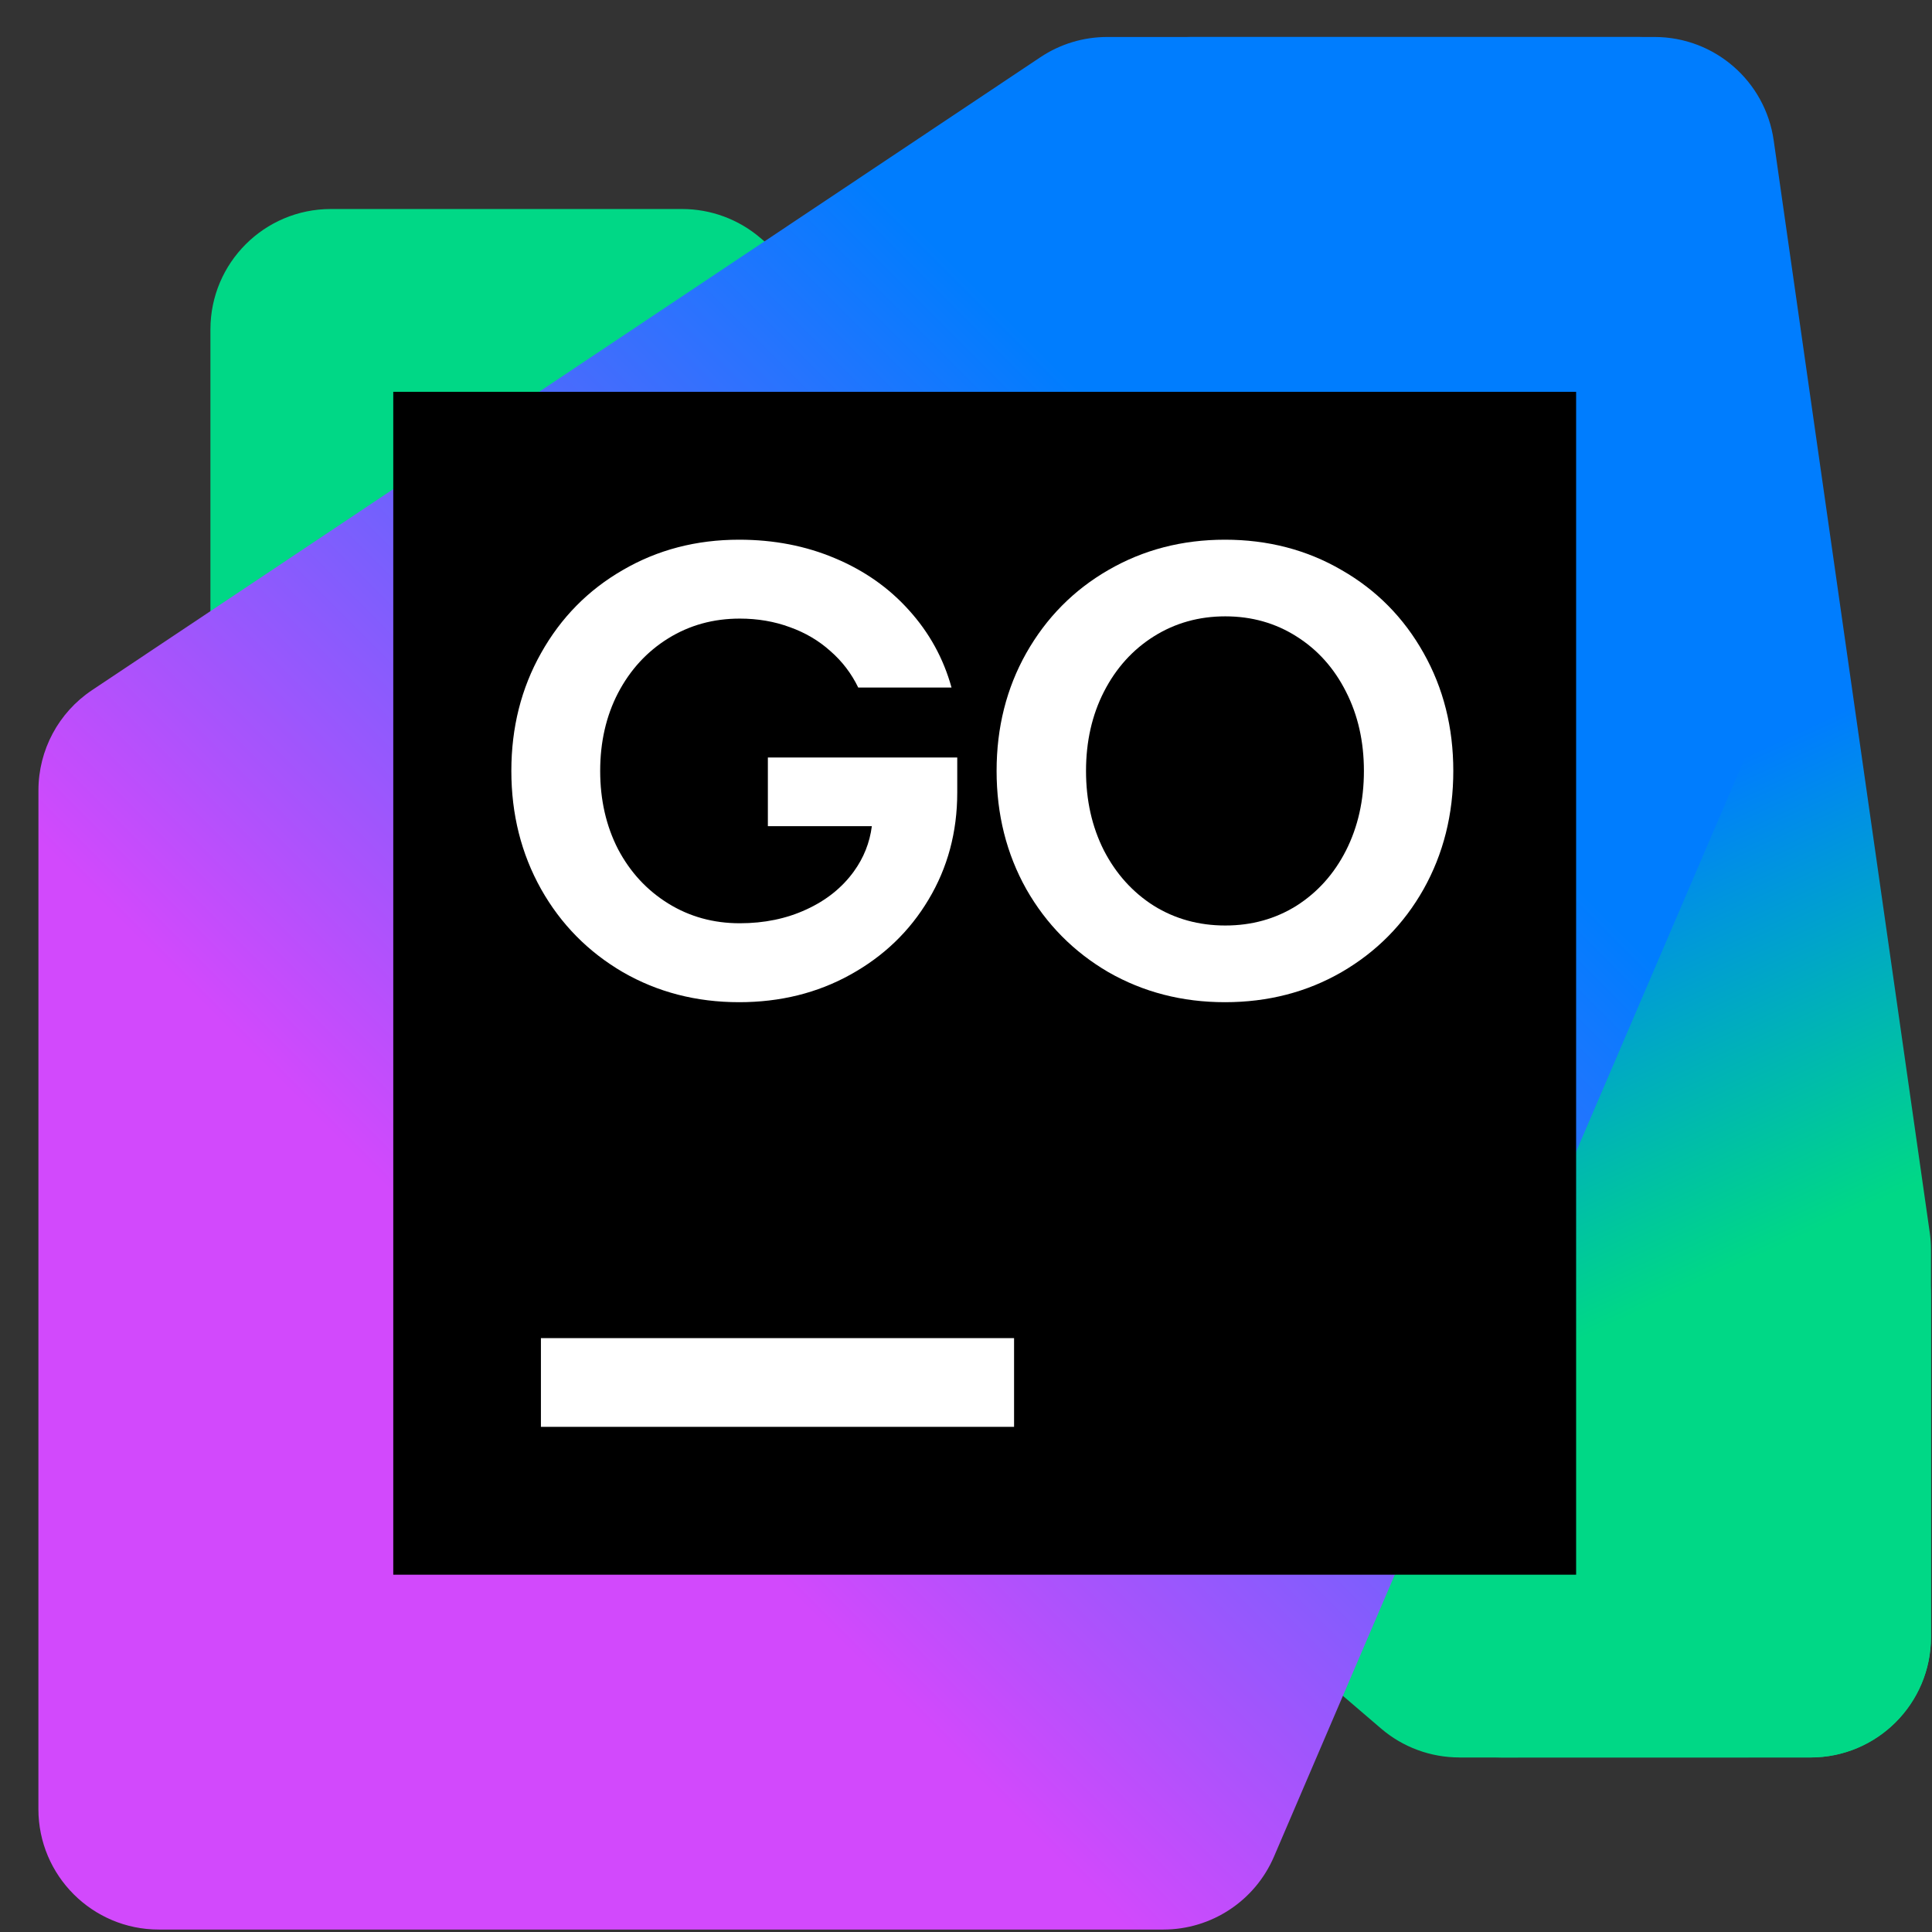 <?xml version="1.0" encoding="UTF-8"?>
<svg xmlns="http://www.w3.org/2000/svg" width="49" height="49" viewBox="0 0 49 49" fill="none">
  <rect x="0" y="0" width="49" height="49" fill="#333333" stroke="none"/>
  <path d="M37.013 44.574L45.92 44.572C47.607 44.572 48.974 43.205 48.974 41.518V32.888C48.974 31.996 48.584 31.149 47.908 30.568L19.287 6.036C18.733 5.562 18.028 5.301 17.299 5.301H8.392C6.705 5.301 5.337 6.668 5.337 8.355V16.987C5.337 17.878 5.727 18.726 6.404 19.306L35.025 43.838C35.578 44.313 36.283 44.573 37.013 44.573L37.013 44.574Z" fill="#00D886"></path>
  <path d="M38.085 44.574H45.92C47.607 44.574 48.974 43.206 48.974 41.519V31.7C48.974 31.555 48.964 31.411 48.944 31.268L44.985 3.56C44.771 2.055 43.482 0.938 41.962 0.938H30.207C28.52 0.938 27.152 2.305 27.152 3.993L27.156 17.897C27.156 18.225 27.209 18.551 27.313 18.862L35.187 42.485C35.603 43.733 36.77 44.574 38.085 44.574H38.085Z" fill="url(#paint0_linear_2738_4917)"></path>
  <path d="M4.029 48.938H29.505C30.727 48.938 31.831 48.209 32.312 47.086L44.364 18.968C44.526 18.588 44.611 18.179 44.611 17.765V3.992C44.611 2.305 43.243 0.938 41.556 0.938H28.081C27.478 0.938 26.888 1.116 26.386 1.452L2.334 17.504C1.485 18.07 0.975 19.023 0.975 20.044L0.974 45.883C0.974 47.57 2.342 48.938 4.029 48.938Z" fill="url(#paint1_linear_2738_4917)"></path>
  <path d="M39.974 9.938H9.974V39.938H39.974V9.938Z" fill="black"></path>
  <path d="M15.797 24.656C16.677 25.163 17.66 25.418 18.746 25.418C19.788 25.418 20.728 25.185 21.565 24.721C22.407 24.256 23.069 23.622 23.549 22.817C24.035 22.007 24.278 21.102 24.278 20.103V19.212H19.475V20.954H22.112C22.058 21.374 21.905 21.758 21.654 22.104C21.357 22.514 20.955 22.836 20.447 23.068C19.944 23.3 19.383 23.416 18.762 23.416C18.092 23.416 17.488 23.249 16.947 22.914C16.407 22.579 15.983 22.121 15.675 21.537C15.373 20.949 15.222 20.287 15.222 19.553C15.222 18.818 15.373 18.159 15.675 17.576C15.983 16.988 16.407 16.526 16.947 16.191C17.487 15.856 18.092 15.689 18.762 15.689C19.216 15.689 19.64 15.761 20.034 15.907C20.428 16.048 20.771 16.251 21.063 16.515C21.36 16.774 21.595 17.082 21.767 17.438H24.133C23.928 16.698 23.568 16.045 23.055 15.478C22.548 14.911 21.921 14.47 21.176 14.158C20.436 13.845 19.626 13.688 18.746 13.688C17.66 13.688 16.677 13.944 15.797 14.457C14.916 14.964 14.225 15.667 13.723 16.563C13.221 17.454 12.969 18.45 12.969 19.552C12.969 20.654 13.221 21.654 13.723 22.55C14.225 23.441 14.917 24.142 15.797 24.656Z" fill="white"></path>
  <path fill-rule="evenodd" clip-rule="evenodd" d="M28.111 24.656C28.997 25.163 29.982 25.418 31.068 25.418C32.158 25.418 33.144 25.163 34.024 24.656C34.91 24.142 35.604 23.441 36.106 22.55C36.608 21.654 36.859 20.654 36.859 19.552C36.859 18.45 36.608 17.454 36.106 16.563C35.604 15.667 34.91 14.964 34.024 14.457C33.144 13.944 32.153 13.688 31.068 13.688C29.982 13.688 28.997 13.944 28.111 14.457C27.231 14.964 26.537 15.667 26.029 16.563C25.527 17.454 25.276 18.45 25.276 19.552C25.276 20.654 25.527 21.654 26.029 22.55C26.536 23.441 27.231 24.142 28.111 24.656ZM32.883 22.971C32.348 23.306 31.745 23.473 31.076 23.473C30.406 23.473 29.801 23.306 29.261 22.971C28.727 22.631 28.305 22.164 27.998 21.57C27.695 20.971 27.544 20.298 27.544 19.553C27.544 18.808 27.695 18.138 27.998 17.544C28.305 16.945 28.727 16.478 29.261 16.142C29.801 15.802 30.406 15.632 31.076 15.632C31.745 15.632 32.348 15.802 32.883 16.142C33.417 16.478 33.836 16.945 34.138 17.544C34.441 18.138 34.592 18.808 34.592 19.553C34.592 20.298 34.441 20.971 34.138 21.57C33.836 22.164 33.417 22.631 32.883 22.971Z" fill="white"></path>
  <path d="M13.719 33.938H25.719V36.188H13.719V33.938Z" fill="white"></path>
  <defs>
    <linearGradient id="paint0_linear_2738_4917" x1="48.7" y1="41.471" x2="30.463" y2="2.134" gradientUnits="userSpaceOnUse">
      <stop offset="0.24" stop-color="#00D886"></stop>
      <stop offset="0.51" stop-color="#007DFE"></stop>
    </linearGradient>
    <linearGradient id="paint1_linear_2738_4917" x1="45.508" y1="4.223" x2="1.48" y2="48.252" gradientUnits="userSpaceOnUse">
      <stop offset="0.27" stop-color="#007DFE"></stop>
      <stop offset="0.7" stop-color="#D249FC"></stop>
    </linearGradient>
  </defs>
</svg>

